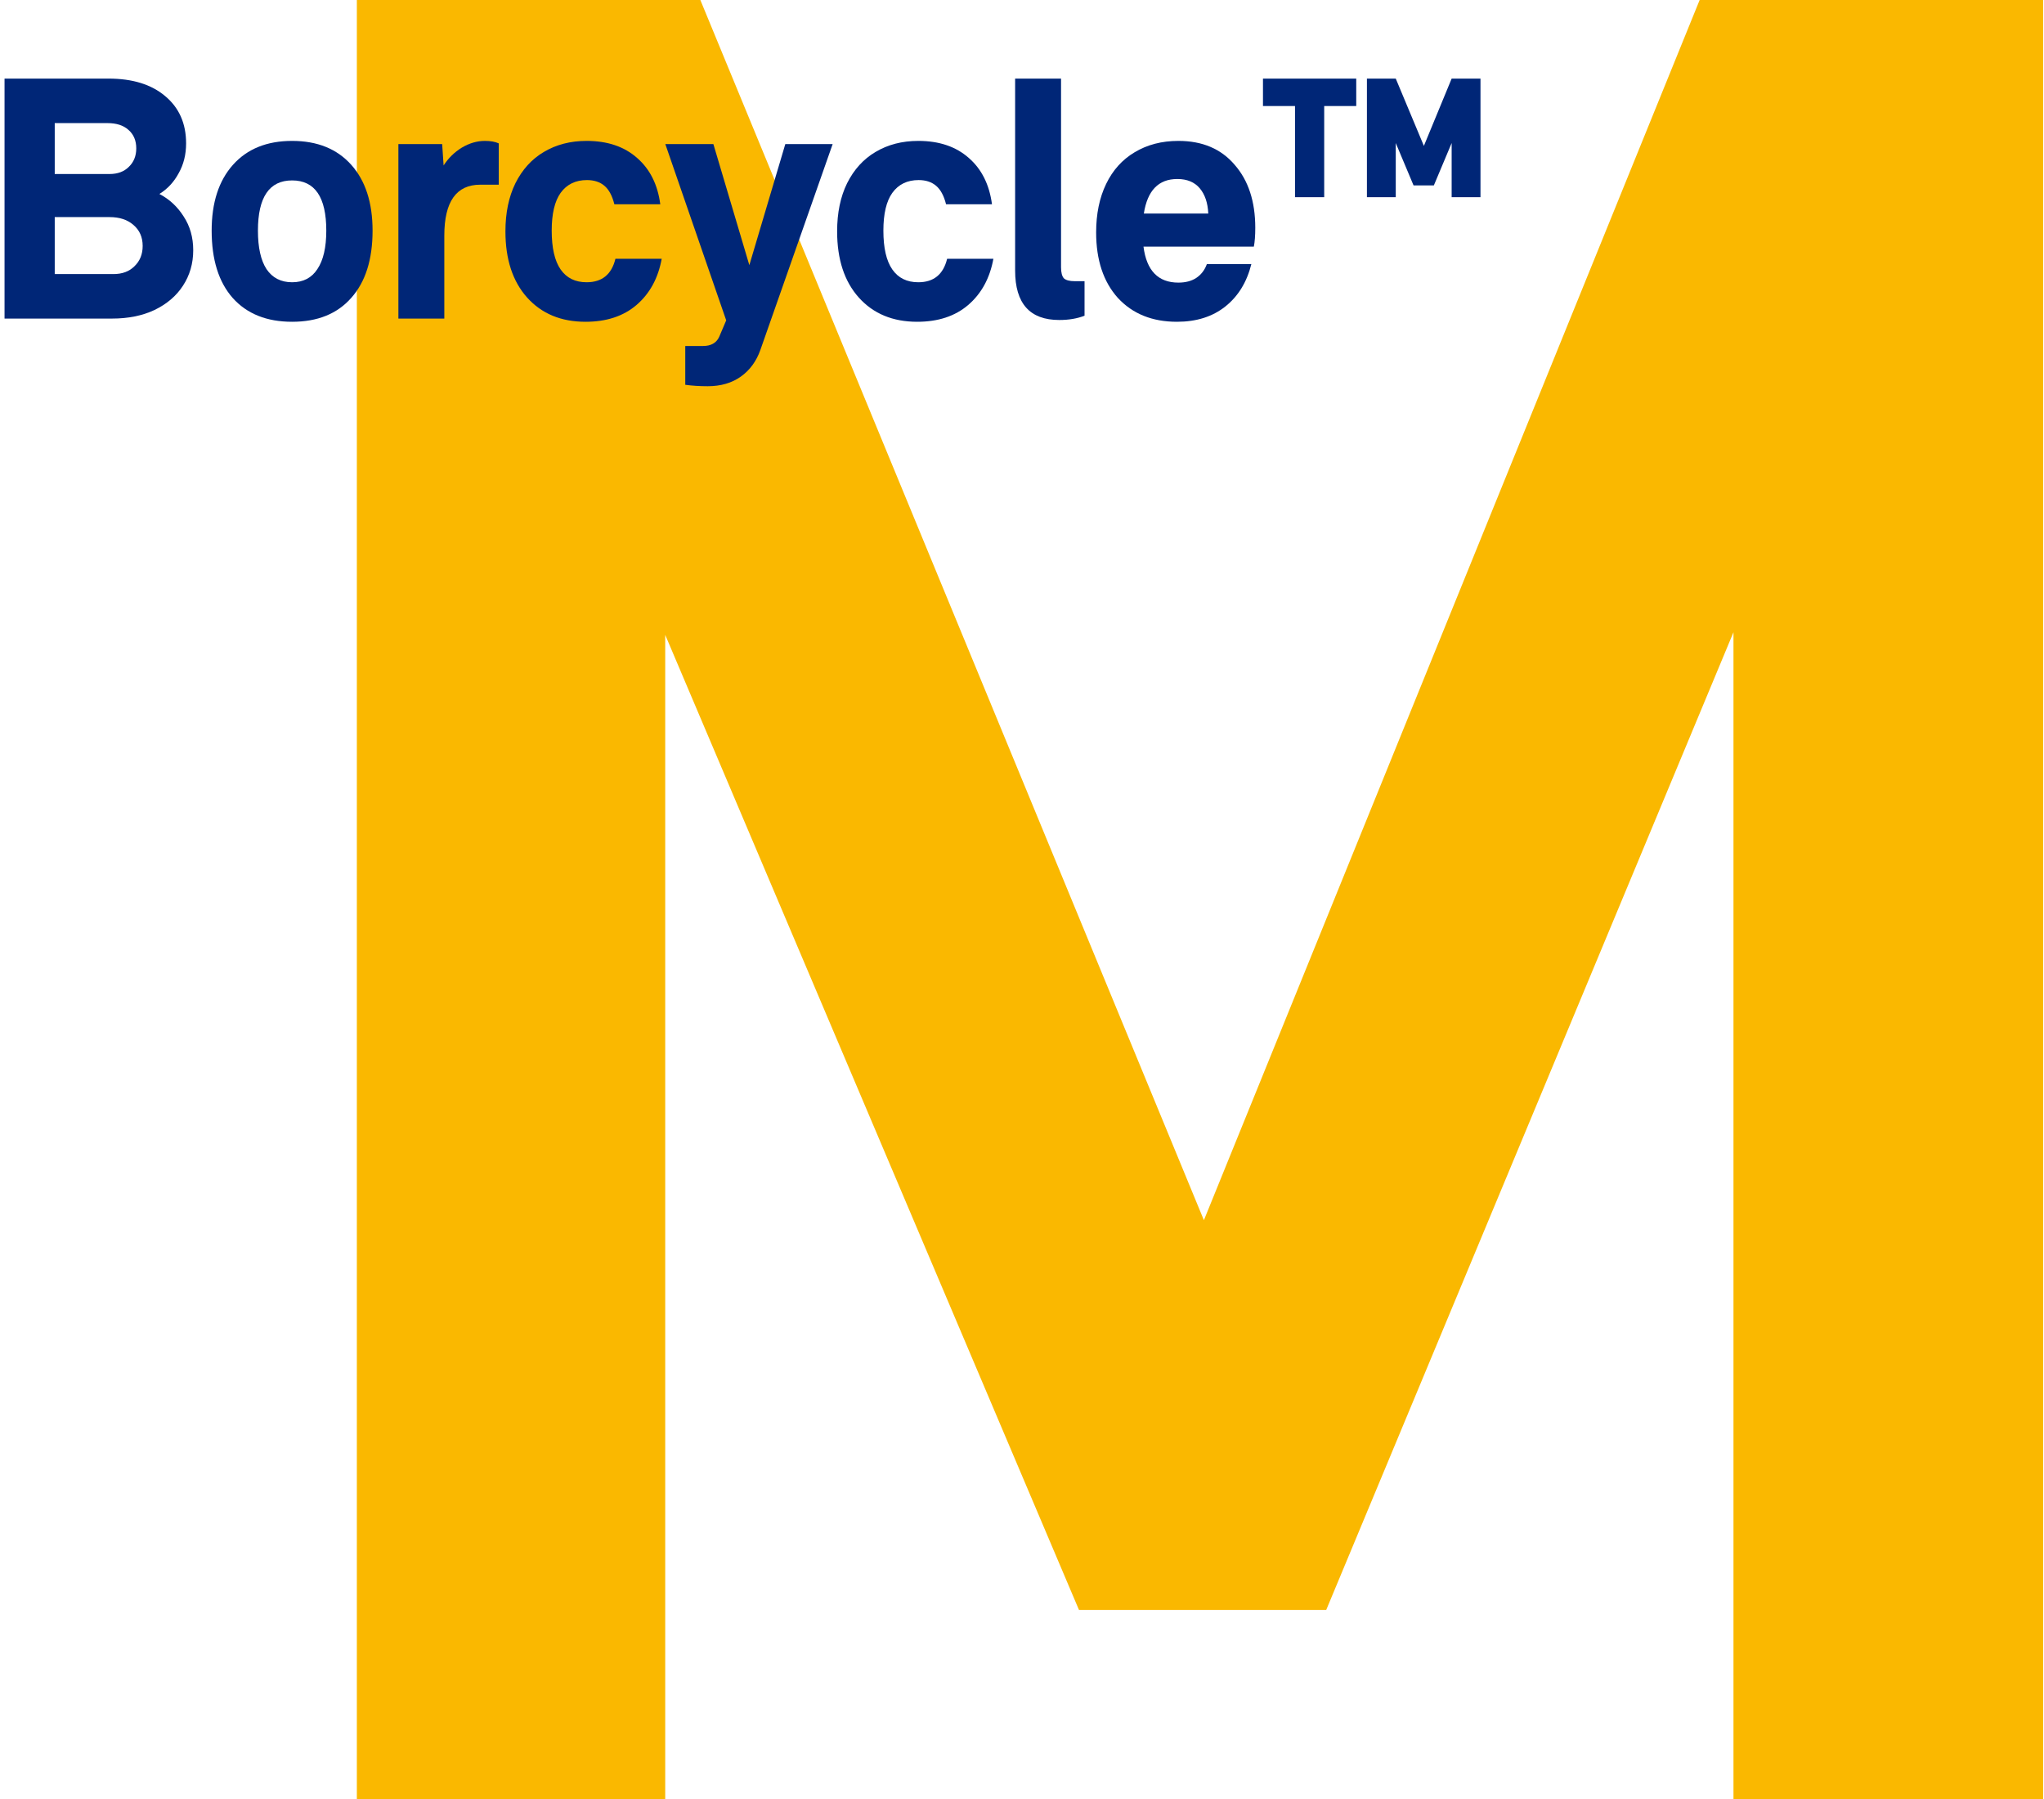 <?xml version="1.0" encoding="UTF-8"?>
<svg xmlns="http://www.w3.org/2000/svg" width="200px" height="176px" viewBox="0 0 109 96" fill="none">
  <path d="M109 96H92.472V33.739L70.736 85.913H57.542L35.458 33.878V96H19V0H37.333L64.208 65.113L90.667 0H109V96Z" fill="#FAB800"></path>
  <path d="M8.462 10.35C8.994 10.629 9.425 11.028 9.754 11.547C10.096 12.066 10.267 12.668 10.267 13.352C10.267 14.061 10.083 14.695 9.716 15.252C9.361 15.797 8.855 16.227 8.196 16.544C7.55 16.848 6.796 17 5.935 17H0.197V4.194H5.745C7.024 4.194 8.031 4.504 8.766 5.125C9.513 5.746 9.887 6.588 9.887 7.652C9.887 8.247 9.754 8.779 9.488 9.248C9.235 9.717 8.893 10.084 8.462 10.35ZM7.227 7.918C7.227 7.5 7.088 7.171 6.809 6.93C6.543 6.689 6.169 6.569 5.688 6.569H2.876V9.286H5.802C6.233 9.286 6.575 9.159 6.828 8.906C7.094 8.653 7.227 8.323 7.227 7.918ZM6.011 14.625C6.48 14.625 6.853 14.486 7.132 14.207C7.423 13.928 7.569 13.567 7.569 13.124C7.569 12.655 7.404 12.282 7.075 12.003C6.758 11.724 6.334 11.585 5.802 11.585H2.876V14.625H6.011Z" fill="#002677"></path>
  <path d="M15.545 17.171C14.189 17.171 13.132 16.747 12.372 15.898C11.624 15.049 11.251 13.852 11.251 12.307C11.251 10.812 11.631 9.641 12.391 8.792C13.151 7.943 14.202 7.519 15.545 7.519C16.887 7.519 17.939 7.943 18.699 8.792C19.459 9.641 19.839 10.812 19.839 12.307C19.839 13.852 19.459 15.049 18.699 15.898C17.951 16.747 16.9 17.171 15.545 17.171ZM15.545 15.062C16.14 15.062 16.59 14.828 16.894 14.359C17.21 13.89 17.369 13.206 17.369 12.307C17.369 10.521 16.761 9.628 15.545 9.628C14.329 9.628 13.721 10.521 13.721 12.307C13.721 13.206 13.873 13.89 14.177 14.359C14.493 14.828 14.949 15.062 15.545 15.062Z" fill="#002677"></path>
  <path d="M25.834 7.519C26.138 7.519 26.385 7.563 26.575 7.652V9.856H25.587C24.308 9.856 23.668 10.762 23.668 12.573V17H21.217V7.69H23.554L23.63 8.83C23.884 8.437 24.207 8.121 24.599 7.88C25.005 7.639 25.416 7.519 25.834 7.519Z" fill="#002677"></path>
  <path d="M31.205 17.171C29.901 17.171 28.862 16.74 28.089 15.879C27.317 15.018 26.93 13.84 26.93 12.345C26.93 11.357 27.108 10.502 27.462 9.78C27.83 9.045 28.336 8.488 28.982 8.108C29.641 7.715 30.401 7.519 31.262 7.519C32.377 7.519 33.276 7.823 33.96 8.431C34.644 9.026 35.056 9.85 35.195 10.901H32.744C32.63 10.445 32.453 10.116 32.212 9.913C31.972 9.71 31.661 9.609 31.281 9.609C30.673 9.609 30.205 9.837 29.875 10.293C29.559 10.736 29.4 11.408 29.4 12.307C29.4 13.232 29.559 13.922 29.875 14.378C30.192 14.834 30.654 15.062 31.262 15.062C32.086 15.062 32.599 14.644 32.801 13.808H35.271C35.081 14.847 34.632 15.67 33.922 16.278C33.226 16.873 32.32 17.171 31.205 17.171Z" fill="#002677"></path>
  <path d="M44.394 7.69L40.537 18.672C40.322 19.28 39.974 19.755 39.492 20.097C39.011 20.439 38.422 20.61 37.725 20.61C37.294 20.61 36.895 20.585 36.528 20.534V18.463H37.478C37.896 18.463 38.181 18.305 38.333 17.988L38.713 17.095L35.464 7.69H38.029L39.948 14.15L41.867 7.69H44.394Z" fill="#002677"></path>
  <path d="M48.907 17.171C47.603 17.171 46.564 16.74 45.791 15.879C45.019 15.018 44.633 13.84 44.633 12.345C44.633 11.357 44.81 10.502 45.164 9.78C45.532 9.045 46.038 8.488 46.684 8.108C47.343 7.715 48.103 7.519 48.965 7.519C50.079 7.519 50.978 7.823 51.663 8.431C52.346 9.026 52.758 9.85 52.898 10.901H50.447C50.333 10.445 50.155 10.116 49.914 9.913C49.674 9.71 49.364 9.609 48.983 9.609C48.376 9.609 47.907 9.837 47.578 10.293C47.261 10.736 47.102 11.408 47.102 12.307C47.102 13.232 47.261 13.922 47.578 14.378C47.894 14.834 48.356 15.062 48.965 15.062C49.788 15.062 50.301 14.644 50.504 13.808H52.974C52.783 14.847 52.334 15.67 51.624 16.278C50.928 16.873 50.022 17.171 48.907 17.171Z" fill="#002677"></path>
  <path d="M56.489 17.076C54.918 17.076 54.133 16.196 54.133 14.435V4.194H56.584V14.264C56.584 14.543 56.635 14.739 56.736 14.853C56.85 14.954 57.04 15.005 57.306 15.005H57.838V16.848C57.445 17 56.996 17.076 56.489 17.076Z" fill="#002677"></path>
  <path d="M66.95 12.155C66.95 12.573 66.924 12.909 66.874 13.162H60.984C61.148 14.441 61.769 15.081 62.846 15.081C63.226 15.081 63.542 14.999 63.796 14.834C64.062 14.657 64.252 14.41 64.366 14.093H66.741C66.5 15.056 66.038 15.809 65.354 16.354C64.67 16.899 63.808 17.171 62.77 17.171C61.452 17.171 60.401 16.747 59.616 15.898C58.843 15.037 58.457 13.871 58.457 12.402C58.457 11.414 58.634 10.553 58.989 9.818C59.343 9.083 59.85 8.52 60.509 8.127C61.18 7.722 61.959 7.519 62.846 7.519C64.125 7.519 65.126 7.943 65.848 8.792C66.582 9.628 66.95 10.749 66.95 12.155ZM62.789 9.552C61.788 9.552 61.193 10.166 61.003 11.395H64.442C64.416 10.825 64.264 10.375 63.986 10.046C63.707 9.717 63.308 9.552 62.789 9.552Z" fill="#002677"></path>
  <path d="M67.361 4.194H72.339V5.657H70.629V10.521H69.071V5.657H67.361V4.194ZM78.97 4.194V10.521H77.431V7.633L76.481 9.894H75.398L74.448 7.633V10.521H72.909V4.194H74.448L75.949 7.785L77.431 4.194H78.97Z" fill="#002677"></path>
</svg>
